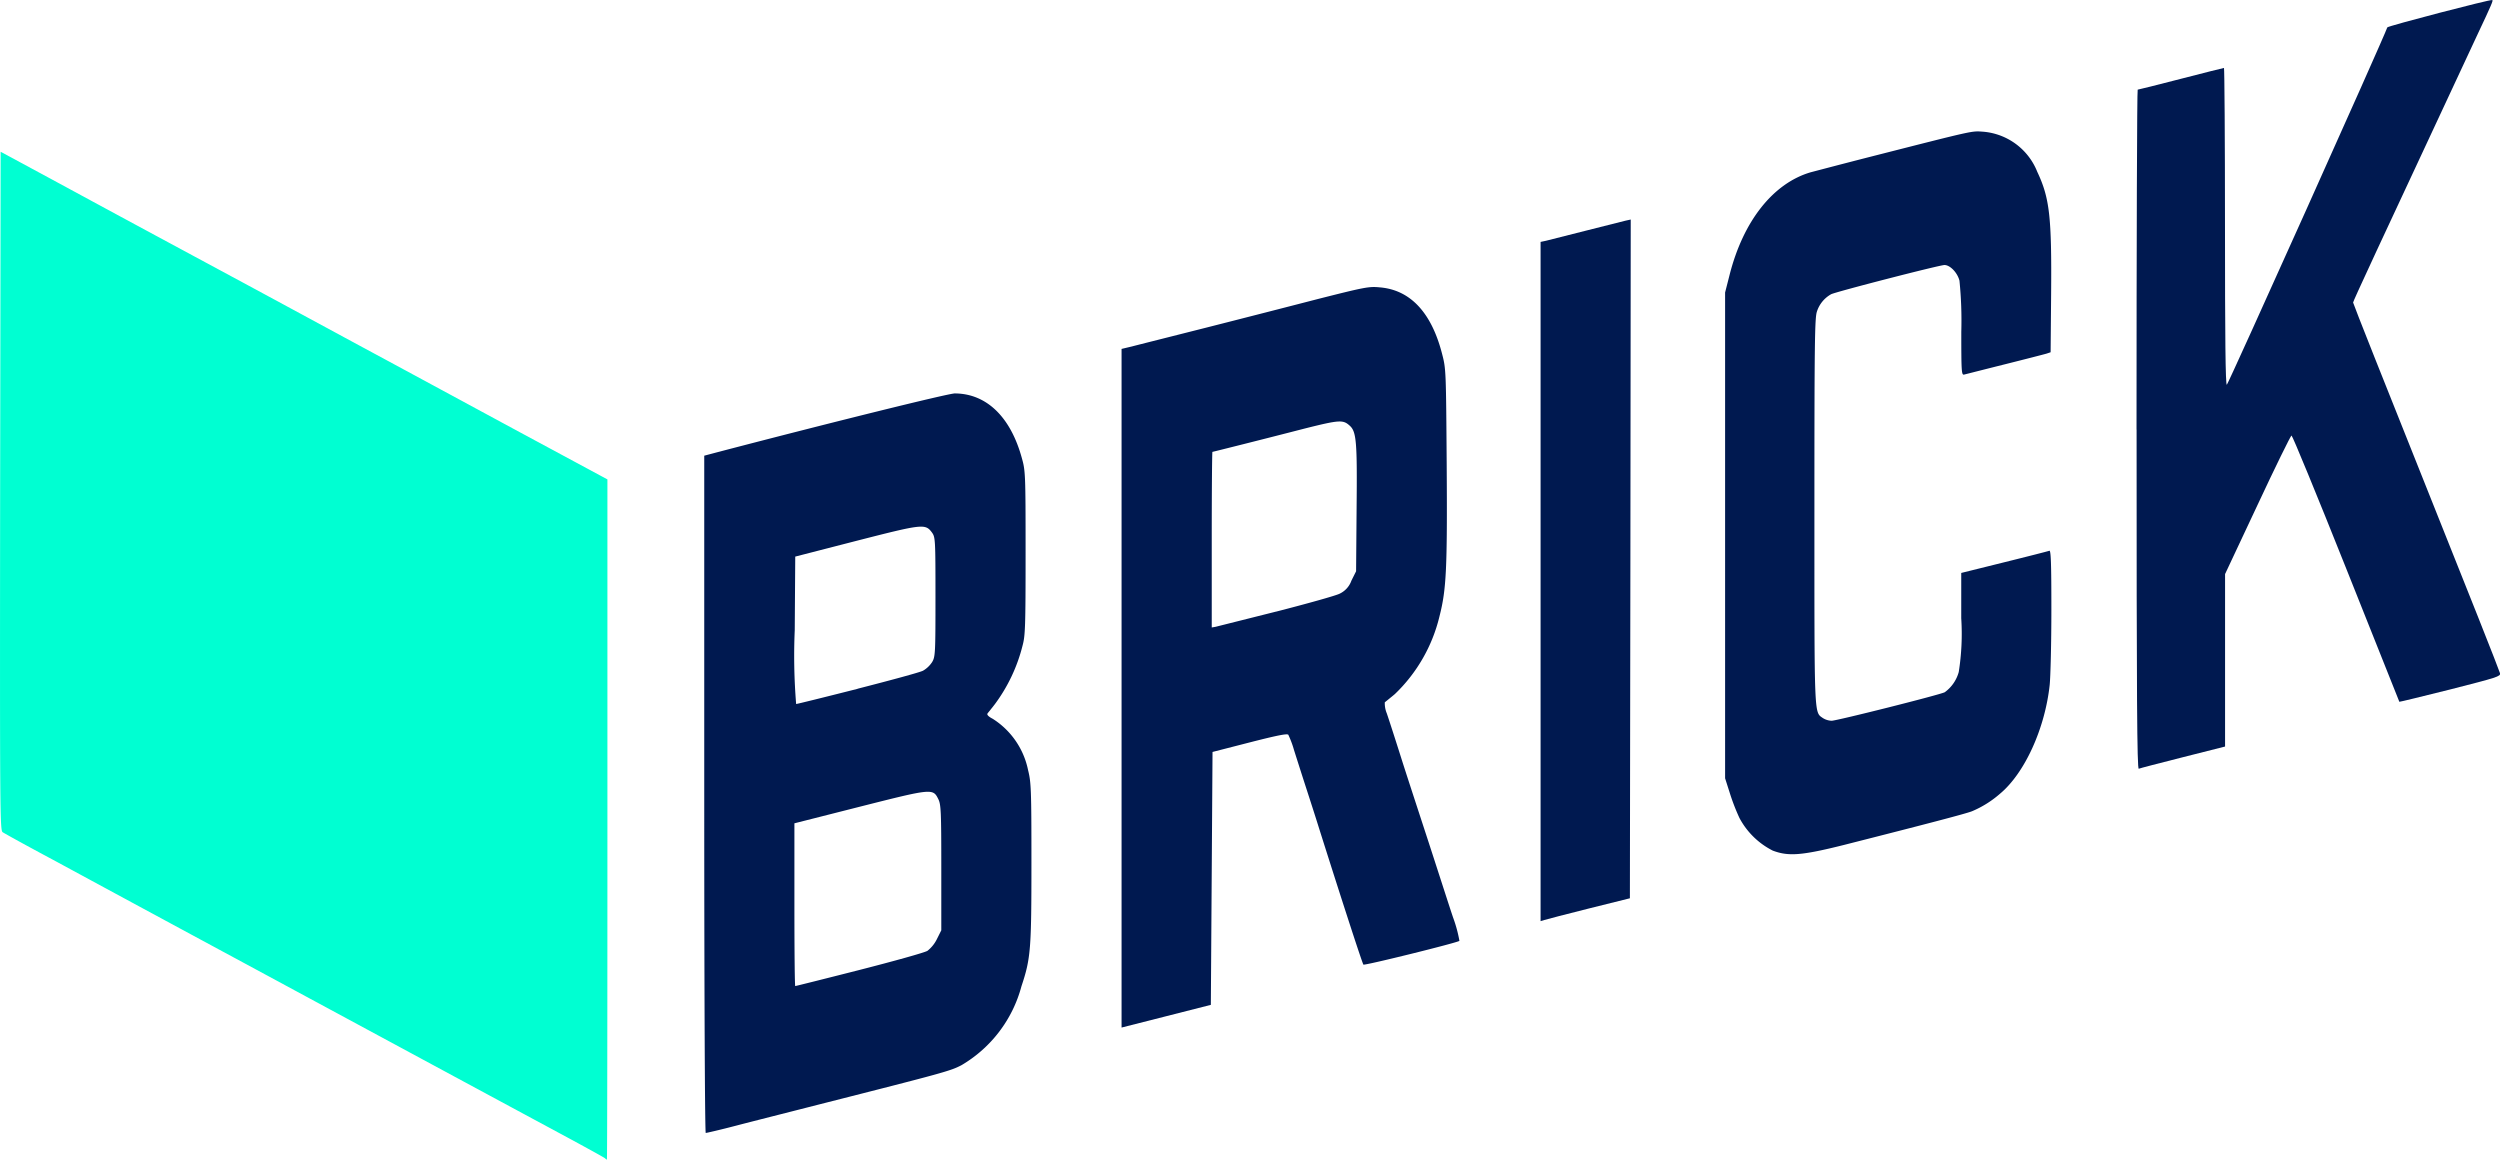 <svg xmlns="http://www.w3.org/2000/svg" width="178.926" height="83" viewBox="0 0 178.926 83">
  <g id="Bricklogo-footer-vec" transform="translate(0 0)">
    <path id="Path_1173" data-name="Path 1173" d="M298.622,195.545V171.3l.992-.263c8.088-2.115,16.476-4.193,16.941-4.193,2.258.012,3.978,1.661,4.791,4.6.263.932.275,1.123.275,6.81,0,5.281-.024,5.926-.215,6.631a11.85,11.85,0,0,1-1.971,4.182c-.227.3-.478.6-.538.681s.048.215.37.382a5.684,5.684,0,0,1,2.533,3.68c.215.86.239,1.35.239,6.607,0,6.225-.048,6.858-.717,8.865a9.331,9.331,0,0,1-4.289,5.639c-.8.418-1.195.526-10.227,2.82-2.1.538-4.755,1.207-5.89,1.505s-2.127.526-2.186.526-.108-9.439-.108-24.229m11.087,12.569c2.473-.633,4.672-1.243,4.887-1.374a2.432,2.432,0,0,0,.681-.848l.311-.621v-4.48c0-4.038-.024-4.54-.215-4.911-.382-.777-.442-.765-5.639.55l-4.659,1.183v5.83c0,3.2.024,5.818.06,5.818s2.091-.514,4.576-1.147m-.119-20.131c2.342-.6,4.456-1.171,4.683-1.29a1.925,1.925,0,0,0,.657-.621c.227-.382.239-.621.239-4.671,0-4.134-.012-4.265-.251-4.6-.478-.645-.657-.621-5.424.6l-4.361,1.123-.036,5.269a42.4,42.4,0,0,0,.1,5.281c.072,0,2.043-.49,4.4-1.087" transform="translate(-248.219 -138.686)" fill="#001950"/>
    <path id="Path_1174" data-name="Path 1174" d="M475.582,150.426V126.137l.753-.179c.406-.108,2.784-.705,5.281-1.338s6.129-1.565,8.064-2.067c3.214-.812,3.6-.9,4.349-.824,2.21.167,3.74,1.8,4.5,4.791.275,1.051.275,1.242.323,7.921.048,7.419-.024,8.913-.514,10.824a11.372,11.372,0,0,1-3.2,5.579c-.346.287-.657.538-.717.586a1.883,1.883,0,0,0,.143.789c.131.382.585,1.78,1,3.094s1.326,4.086,2,6.153,1.446,4.48,1.744,5.364a9.54,9.54,0,0,1,.454,1.673c-.131.131-6.8,1.78-6.87,1.7-.072-.06-1.541-4.588-3.154-9.689-.215-.693-.645-2.031-.956-2.987s-.693-2.162-.86-2.688a7.04,7.04,0,0,0-.406-1.087c-.084-.1-.86.06-2.772.55l-2.652.681-.06,9.056-.06,9.044-3.19.812-3.2.813Zm11.051-5.484c2.234-.574,4.289-1.147,4.564-1.29a1.631,1.631,0,0,0,.836-.932l.334-.669.036-4.48c.048-4.779-.012-5.508-.49-5.938s-.705-.43-3.214.2c-1.338.346-3.357.86-4.5,1.147s-2.091.526-2.115.526-.048,2.832-.048,6.284v6.284l.275-.048,4.325-1.087" transform="translate(-395.311 -101.165)" fill="#001950"/>
    <path id="Path_1175" data-name="Path 1175" d="M653.252,118.992v-24.3l.394-.084c.2-.048,1.481-.37,2.832-.717s2.628-.669,2.843-.717l.383-.084-.024,24.289-.036,24.289-2.927.729c-1.613.406-3.047.777-3.19.824l-.275.084Z" transform="translate(-542.992 -77.378)" fill="#001950"/>
    <path id="Path_1176" data-name="Path 1176" d="M734.9,107.2a5.511,5.511,0,0,1-2.4-2.342,14.878,14.878,0,0,1-.693-1.792l-.335-1.051V67.247l.323-1.266c.98-3.859,3.118-6.547,5.794-7.336.323-.084,2.174-.573,4.134-1.075,7.79-1.983,7.348-1.888,8.256-1.828a4.571,4.571,0,0,1,3.835,2.867c.884,1.876,1.039,3.214.992,8.745l-.036,4.17-.3.1c-.167.048-1.505.394-2.987.765s-2.784.705-2.891.729c-.2.06-.215-.143-.215-3.058a28.541,28.541,0,0,0-.131-3.656c-.143-.573-.669-1.123-1.075-1.123-.346,0-7.766,1.912-8.112,2.091a2.187,2.187,0,0,0-1.016,1.243c-.155.454-.179,2.222-.179,14.313,0,14.851-.024,14.337.609,14.779a1.263,1.263,0,0,0,.621.191c.371,0,7.778-1.864,8.1-2.043a2.645,2.645,0,0,0,1-1.446,17.481,17.481,0,0,0,.179-3.847V87.319l3.082-.765c1.685-.418,3.142-.789,3.226-.824.108-.036.143.86.143,4.229,0,2.366-.06,4.779-.12,5.364-.335,3.13-1.792,6.332-3.56,7.8a7.424,7.424,0,0,1-2.007,1.254c-.466.179-3.011.848-9.175,2.413-3,.753-3.955.824-5.066.406" transform="translate(-608.006 -46.313)" fill="#001950"/>
    <path id="Path_1177" data-name="Path 1177" d="M905.952,30.742c0-13.381.036-24.325.083-24.325s1.434-.347,3.094-.777,3.047-.777,3.082-.777.072,5.114.072,11.362c0,7.921.036,11.35.131,11.314S923.6,2.821,923.9,1.961c.036-.1,7.384-2.019,7.515-1.959.072.024-.024.275-1.063,2.473-7.372,15.783-8.9,19.08-8.9,19.176,0,.072,2.354,6.01,5.233,13.2s5.257,13.19,5.281,13.333c.048.227-.191.3-3.56,1.159-2,.5-3.632.9-3.644.884s-1.72-4.313-3.811-9.558-3.847-9.51-3.907-9.5-1.171,2.27-2.437,4.982l-2.318,4.934V53.43l-3.023.765c-1.649.418-3.082.788-3.154.824-.12.036-.155-4.863-.155-24.277" transform="translate(-753.04)" fill="#001950"/>
    <path id="Path_1178" data-name="Path 1178" d="M43.294,136.382c-.072-.06-1.565-.884-3.345-1.84-3.238-1.744-8.961-4.827-22.521-12.15-4.7-2.533-10.6-5.723-13.62-7.36-1.876-1-3.5-1.9-3.62-1.983-.191-.143-.2-1.469-.179-24.42L.045,64.351l1.374.741c.753.406,3.118,1.684,5.257,2.844s6.571,3.548,9.857,5.317,7.885,4.265,10.215,5.52,7.049,3.811,10.478,5.663L43.473,87.8v24.349c0,13.381-.012,24.337-.036,24.337a.384.384,0,0,1-.143-.108" transform="translate(0 -53.489)" fill="#00ffd2"/>
  </g>
</svg>
